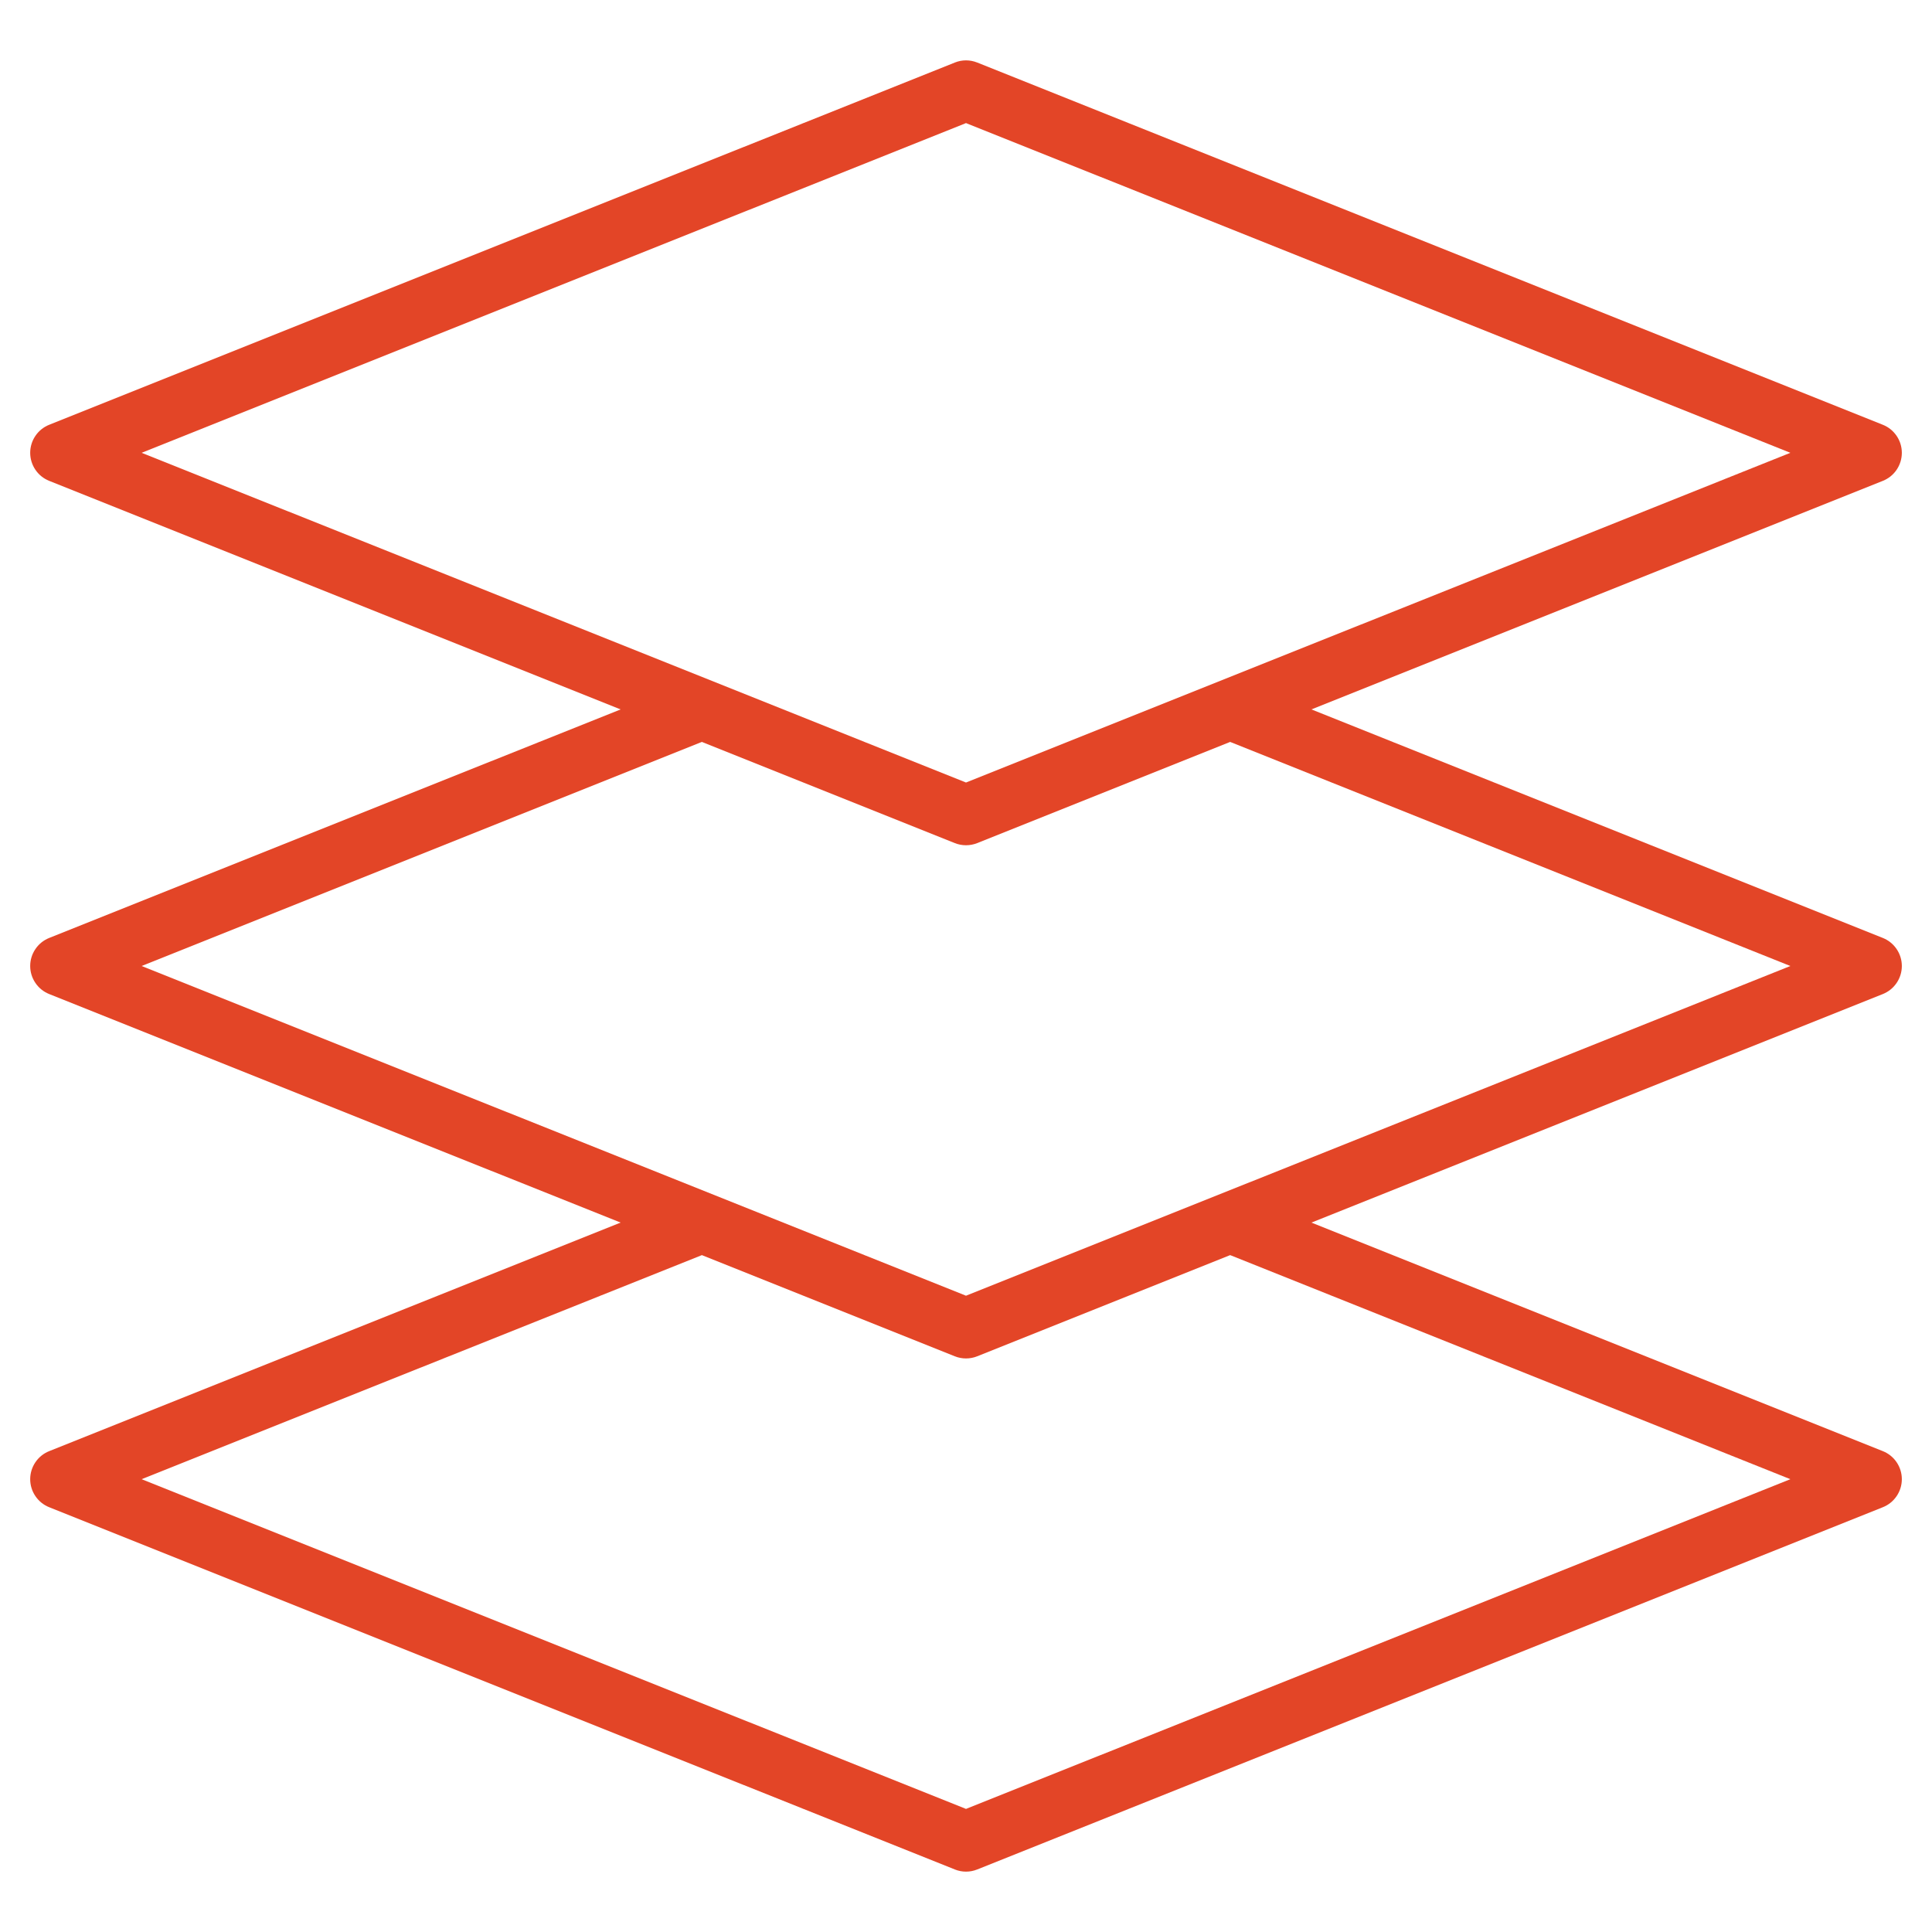 <svg width="62" height="62" viewBox="0 0 62 62" fill="none" xmlns="http://www.w3.org/2000/svg">
<path d="M61.032 31C61.032 30.806 60.974 30.617 60.865 30.457C60.757 30.296 60.602 30.172 60.423 30.1L42.085 22.766L60.423 15.431C60.603 15.359 60.757 15.235 60.865 15.075C60.974 14.914 61.032 14.725 61.032 14.531C61.032 14.338 60.974 14.148 60.865 13.988C60.757 13.828 60.603 13.703 60.423 13.632L31.36 2.007C31.129 1.914 30.872 1.914 30.641 2.007L1.578 13.632C1.398 13.703 1.244 13.828 1.136 13.988C1.027 14.148 0.969 14.338 0.969 14.531C0.969 14.725 1.027 14.914 1.136 15.075C1.244 15.235 1.398 15.359 1.578 15.431L19.916 22.766L1.578 30.1C1.398 30.172 1.244 30.296 1.136 30.457C1.027 30.617 0.969 30.806 0.969 31C0.969 31.194 1.027 31.383 1.136 31.543C1.244 31.704 1.398 31.828 1.578 31.9L19.916 39.234L1.578 46.569C1.398 46.641 1.244 46.765 1.136 46.925C1.027 47.086 0.969 47.275 0.969 47.469C0.969 47.663 1.027 47.852 1.136 48.012C1.244 48.172 1.398 48.297 1.578 48.368L30.641 59.993C30.872 60.086 31.129 60.086 31.36 59.993L60.423 48.368C60.603 48.297 60.757 48.172 60.865 48.012C60.974 47.852 61.032 47.663 61.032 47.469C61.032 47.275 60.974 47.086 60.865 46.925C60.757 46.765 60.603 46.641 60.423 46.569L42.085 39.234L60.423 31.9C60.602 31.828 60.757 31.704 60.865 31.543C60.974 31.383 61.032 31.194 61.032 31ZM4.546 14.531L31 3.95L57.455 14.531L31 25.112L4.546 14.531ZM57.455 47.469L31 58.05L4.546 47.469L22.524 40.278L30.641 43.525C30.872 43.617 31.129 43.617 31.36 43.525L39.477 40.278L57.455 47.469ZM31 41.581L4.546 31L22.524 23.809L30.641 27.056C30.872 27.148 31.129 27.148 31.36 27.056L39.477 23.809L57.455 31L31 41.581Z" fill="#E34527"/>
</svg>
